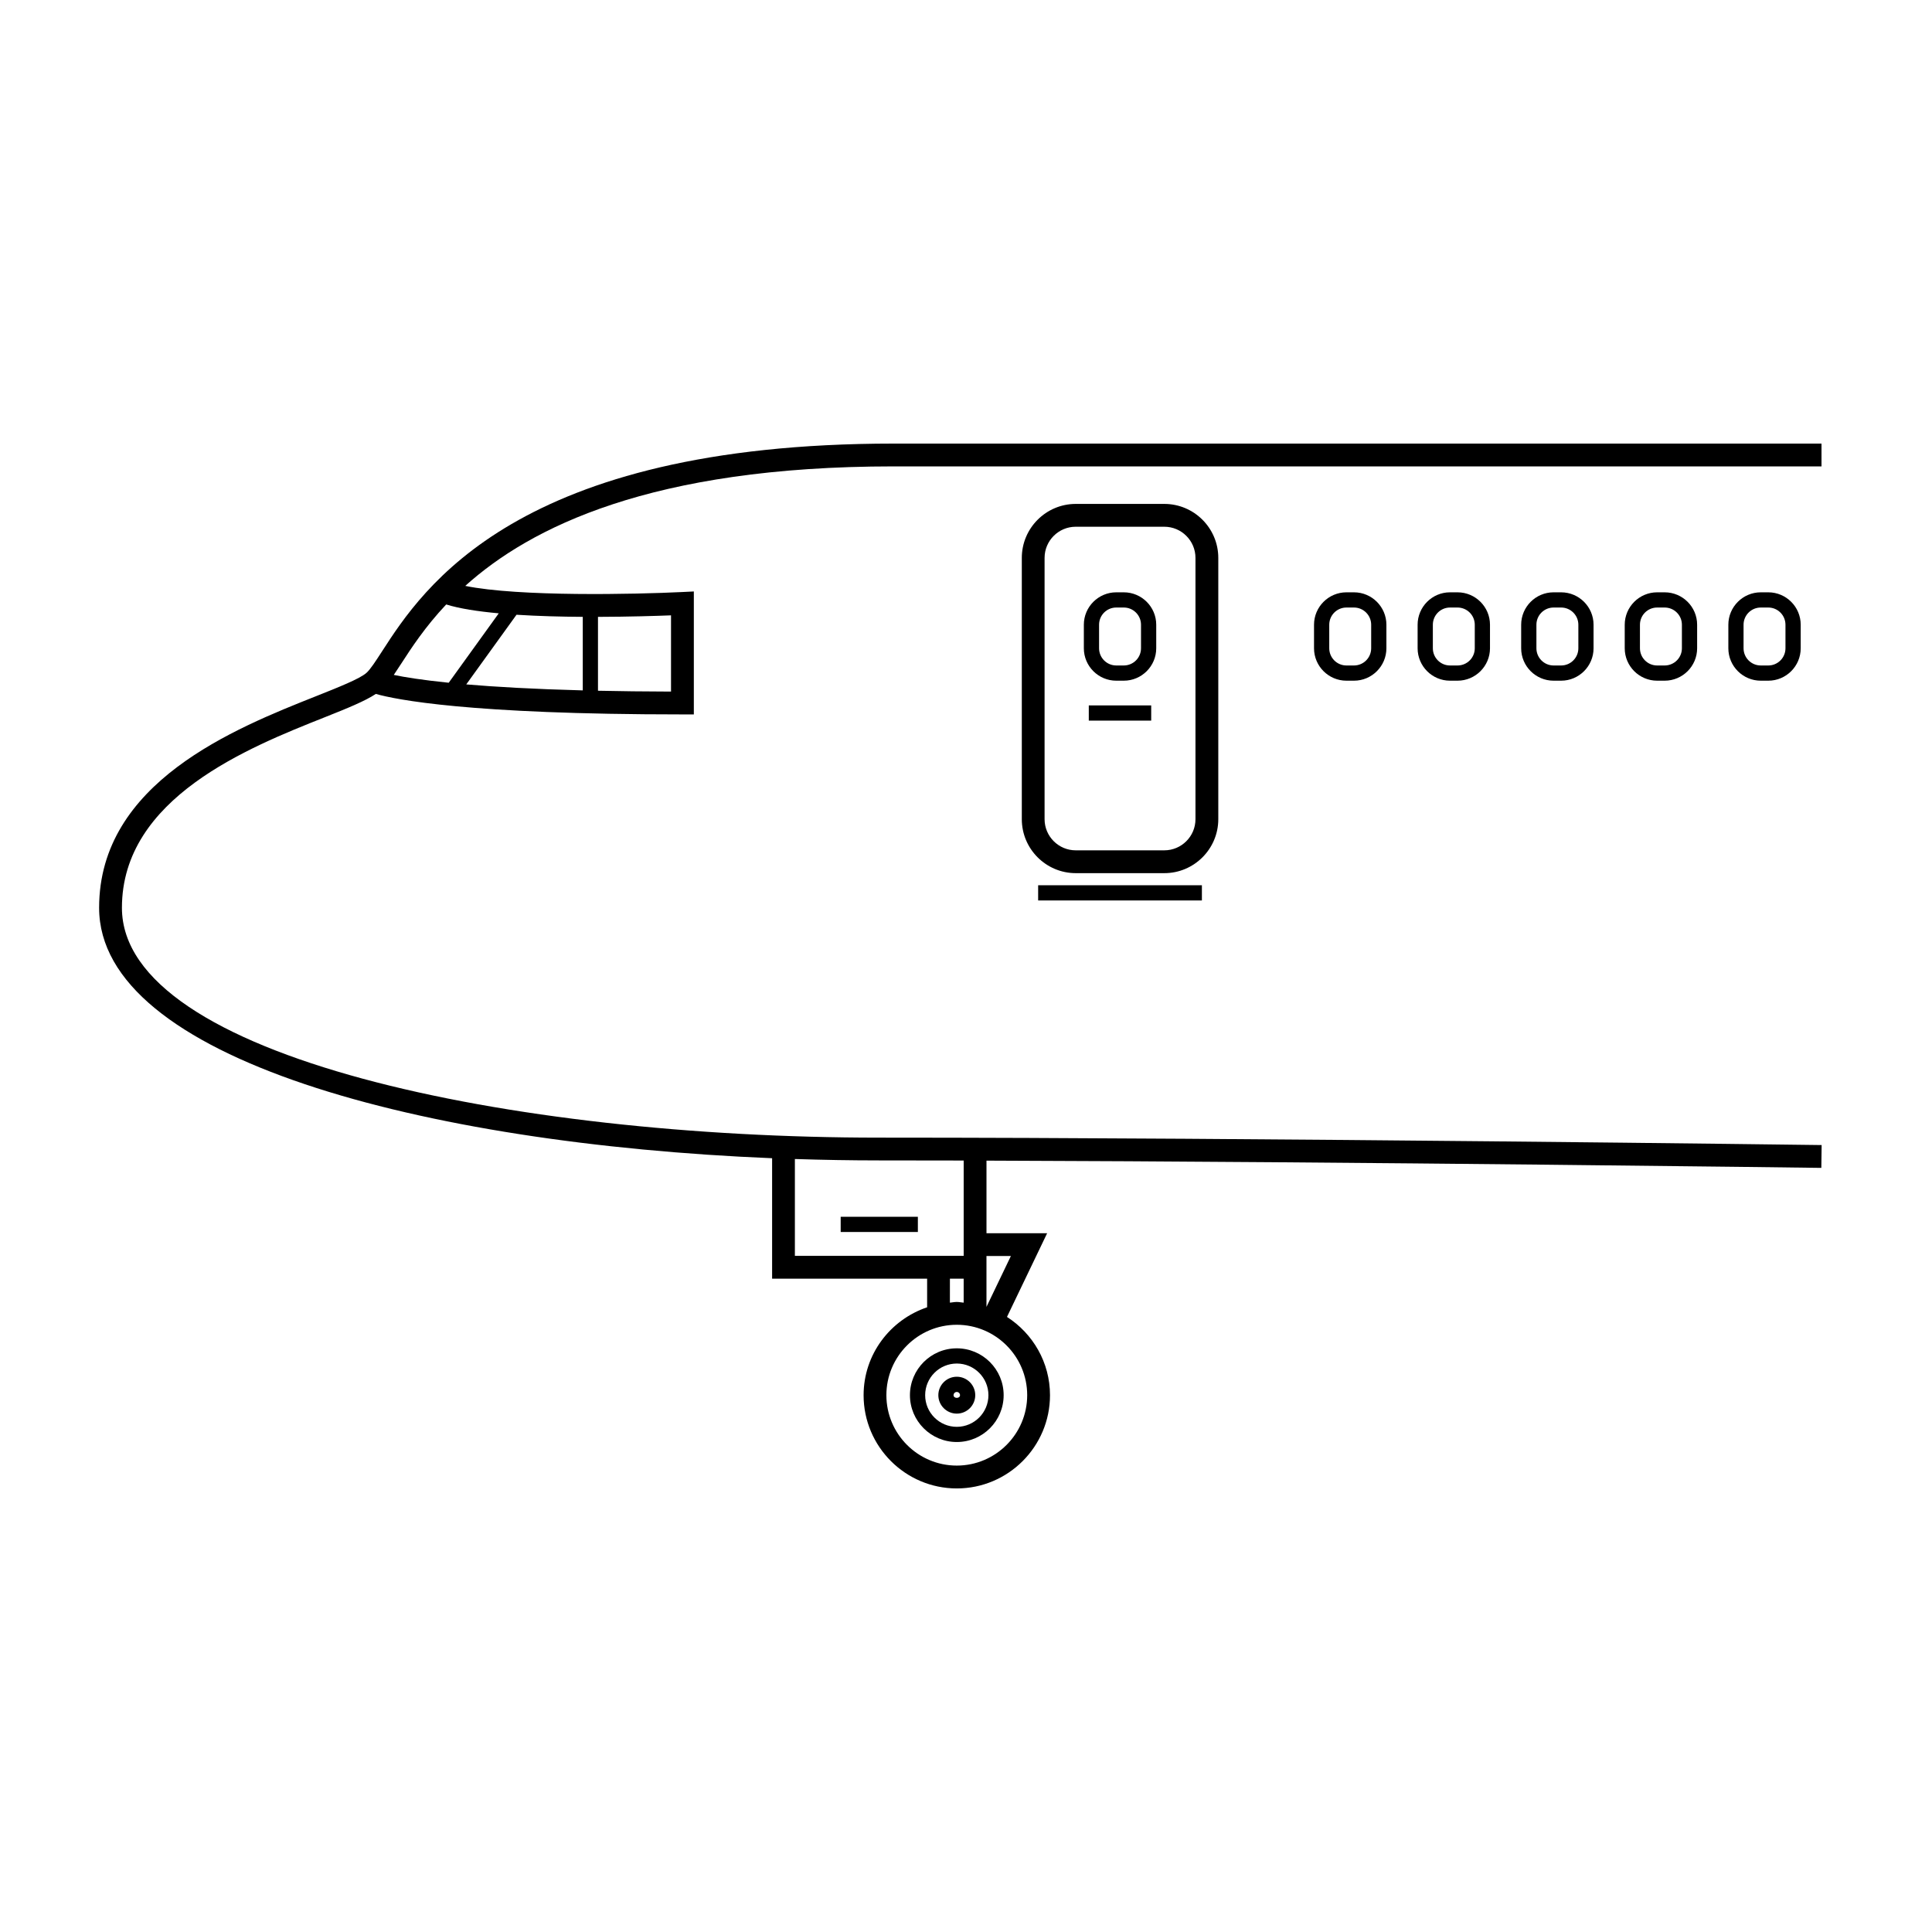 <?xml version="1.0" encoding="UTF-8"?>
<!-- Uploaded to: ICON Repo, www.iconrepo.com, Generator: ICON Repo Mixer Tools -->
<svg fill="#000000" width="800px" height="800px" version="1.1" viewBox="144 144 512 512" xmlns="http://www.w3.org/2000/svg">
 <g>
  <path d="m626.67 453.5 0.082-6.047c-1.477-0.02-148.72-1.969-249.86-1.969-97.242 0.004-200.58-21.344-200.58-60.91 0-29.141 33.621-42.496 53.699-50.473 6.137-2.438 10.727-4.309 13.586-6.203 5.266 1.492 24.504 5.43 81.254 5.43h3.023v-32.586l-3.168 0.156c-12.172 0.598-43.211 1.285-57.41-1.633 17.191-15.457 49.184-31.668 113.52-31.668l245.9 0.004v-6.047h-245.9c-99.992 0-124.91 38.562-135.55 55.027-1.668 2.578-3.109 4.805-4.152 5.734-1.773 1.578-7.391 3.805-13.336 6.172-21.512 8.543-57.512 22.848-57.512 56.086 0 39.91 85.707 62.543 178.35 66.367v31.918h41.082v7.582c-9.754 3.305-16.836 12.445-16.836 23.301 0 13.621 11.078 24.707 24.695 24.707 13.621 0 24.703-11.082 24.703-24.707 0-8.715-4.559-16.348-11.402-20.746l10.641-22.176h-16.07v-19.242c98.105 0.293 219.91 1.902 221.25 1.922zm-328.23-126.54c-13.105-0.344-23.184-0.934-30.875-1.586l13.316-18.461c5.691 0.363 11.766 0.523 17.559 0.559zm23.387 0.316c-7.062-0.016-13.48-0.102-19.355-0.223v-19.578c8.195-0.02 15.402-0.246 19.355-0.402zm-59.578-23.09c3.496 1.098 8.383 1.848 13.926 2.352l-13.262 18.395c-7.125-0.727-11.719-1.48-14.559-2.074 0.613-0.906 1.254-1.879 1.984-3.004 2.664-4.113 6.285-9.691 11.91-15.668zm133.48 178.67h3.652v6.363c-0.613-0.047-1.203-0.188-1.828-0.188s-1.211 0.137-1.82 0.188l0.004-6.363zm20.488 30.879c0 10.289-8.375 18.66-18.66 18.66-10.289 0-18.656-8.375-18.656-18.66 0-10.289 8.367-18.656 18.656-18.656 10.285 0 18.66 8.375 18.66 18.656zm-10.793-23.398v-13.477h6.469zm-6.039-13.527h-44.734v-25.66c7.391 0.238 14.812 0.371 22.234 0.371 7.273 0 14.812 0.012 22.5 0.031z"/>
  <path d="m466.86 361.09v-69.242c0-7.883-6.414-14.305-14.305-14.305h-23.469c-7.883 0-14.297 6.418-14.297 14.305v69.242c0 7.883 6.41 14.305 14.297 14.305h23.469c7.883 0.004 14.305-6.414 14.305-14.305zm-6.047 0c0 4.555-3.703 8.258-8.262 8.258h-23.469c-4.551 0-8.258-3.703-8.258-8.258v-69.242c0-4.555 3.703-8.258 8.258-8.258h23.469c4.555 0 8.262 3.703 8.262 8.258z"/>
  <path d="m500.82 300.97c-4.734 0-8.59 3.856-8.59 8.59v6.238c0 4.734 3.856 8.59 8.59 8.59h2c4.734 0 8.59-3.856 8.59-8.59v-6.238c0-4.734-3.856-8.59-8.59-8.59zm6.555 8.59v6.238c0 2.516-2.039 4.559-4.555 4.559h-2c-2.516 0-4.555-2.047-4.555-4.559v-6.238c0-2.516 2.039-4.559 4.555-4.559h2c2.516 0 4.555 2.047 4.555 4.559z"/>
  <path d="m441.82 300.97h-2c-4.734 0-8.59 3.856-8.59 8.59v6.238c0 4.734 3.856 8.59 8.59 8.59h2c4.734 0 8.594-3.856 8.594-8.59v-6.238c0-4.734-3.859-8.59-8.594-8.59zm4.559 14.828c0 2.516-2.047 4.559-4.559 4.559h-2c-2.516 0-4.555-2.047-4.555-4.559v-6.238c0-2.516 2.039-4.559 4.555-4.559h2c2.516 0 4.559 2.047 4.559 4.559z"/>
  <path d="m528.26 300.97c-4.727 0-8.578 3.856-8.578 8.59v6.238c0 4.734 3.856 8.59 8.578 8.59h2c4.742 0 8.602-3.856 8.602-8.59v-6.238c0-4.734-3.859-8.59-8.602-8.59zm6.57 8.59v6.238c0 2.516-2.047 4.559-4.566 4.559h-2c-2.508 0-4.543-2.047-4.543-4.559v-6.238c0-2.516 2.035-4.559 4.543-4.559h2c2.516 0 4.566 2.047 4.566 4.559z"/>
  <path d="m555.71 300.97c-4.731 0-8.586 3.856-8.586 8.59v6.238c0 4.734 3.856 8.59 8.586 8.59h2.004c4.734 0 8.594-3.856 8.594-8.59v-6.238c0-4.734-3.859-8.59-8.594-8.59zm6.57 8.59v6.238c0 2.516-2.047 4.559-4.559 4.559h-2.004c-2.508 0-4.551-2.047-4.551-4.559v-6.238c0-2.516 2.039-4.559 4.551-4.559h2.004c2.512 0 4.559 2.047 4.559 4.559z"/>
  <path d="m583.16 300.97c-4.734 0-8.59 3.856-8.59 8.59v6.238c0 4.734 3.856 8.59 8.59 8.59h1.996c4.742 0 8.602-3.856 8.602-8.59v-6.238c0-4.734-3.859-8.59-8.602-8.59zm6.562 8.59v6.238c0 2.516-2.047 4.559-4.566 4.559h-1.996c-2.516 0-4.555-2.047-4.555-4.559v-6.238c0-2.516 2.039-4.559 4.555-4.559h1.996c2.523 0 4.566 2.047 4.566 4.559z"/>
  <path d="m610.62 300.97c-4.734 0-8.59 3.856-8.59 8.59v6.238c0 4.734 3.856 8.59 8.59 8.59h2c4.731 0 8.586-3.856 8.586-8.59v-6.238c0-4.734-3.856-8.59-8.586-8.59zm6.547 8.59v6.238c0 2.516-2.039 4.559-4.551 4.559h-2c-2.516 0-4.555-2.047-4.555-4.559v-6.238c0-2.516 2.039-4.559 4.555-4.559h2c2.512 0 4.551 2.047 4.551 4.559z"/>
  <path d="m432.54 330.94h16.539v4.031h-16.539z"/>
  <path d="m419.12 378.6h43.395v4.031h-43.395z"/>
  <path d="m397.56 501.32c-6.848 0-12.418 5.566-12.418 12.414 0 6.848 5.566 12.414 12.418 12.414 6.852 0 12.418-5.566 12.418-12.414 0.004-6.848-5.57-12.414-12.418-12.414zm0 20.805c-4.625 0-8.383-3.762-8.383-8.387s3.758-8.387 8.383-8.387 8.383 3.762 8.383 8.387c0.004 4.621-3.758 8.387-8.383 8.387z"/>
  <path d="m397.56 508.85c-2.695 0-4.891 2.191-4.891 4.887 0 2.695 2.195 4.887 4.891 4.887 2.695 0 4.891-2.191 4.891-4.887 0.004-2.695-2.195-4.887-4.891-4.887zm-0.855 4.887c0-0.473 0.383-0.855 0.855-0.855s0.855 0.387 0.855 0.855c0.004 0.949-1.711 0.949-1.711 0z"/>
  <path d="m366.79 466.46h20.453v4.031h-20.453z"/>
 </g>
</svg>